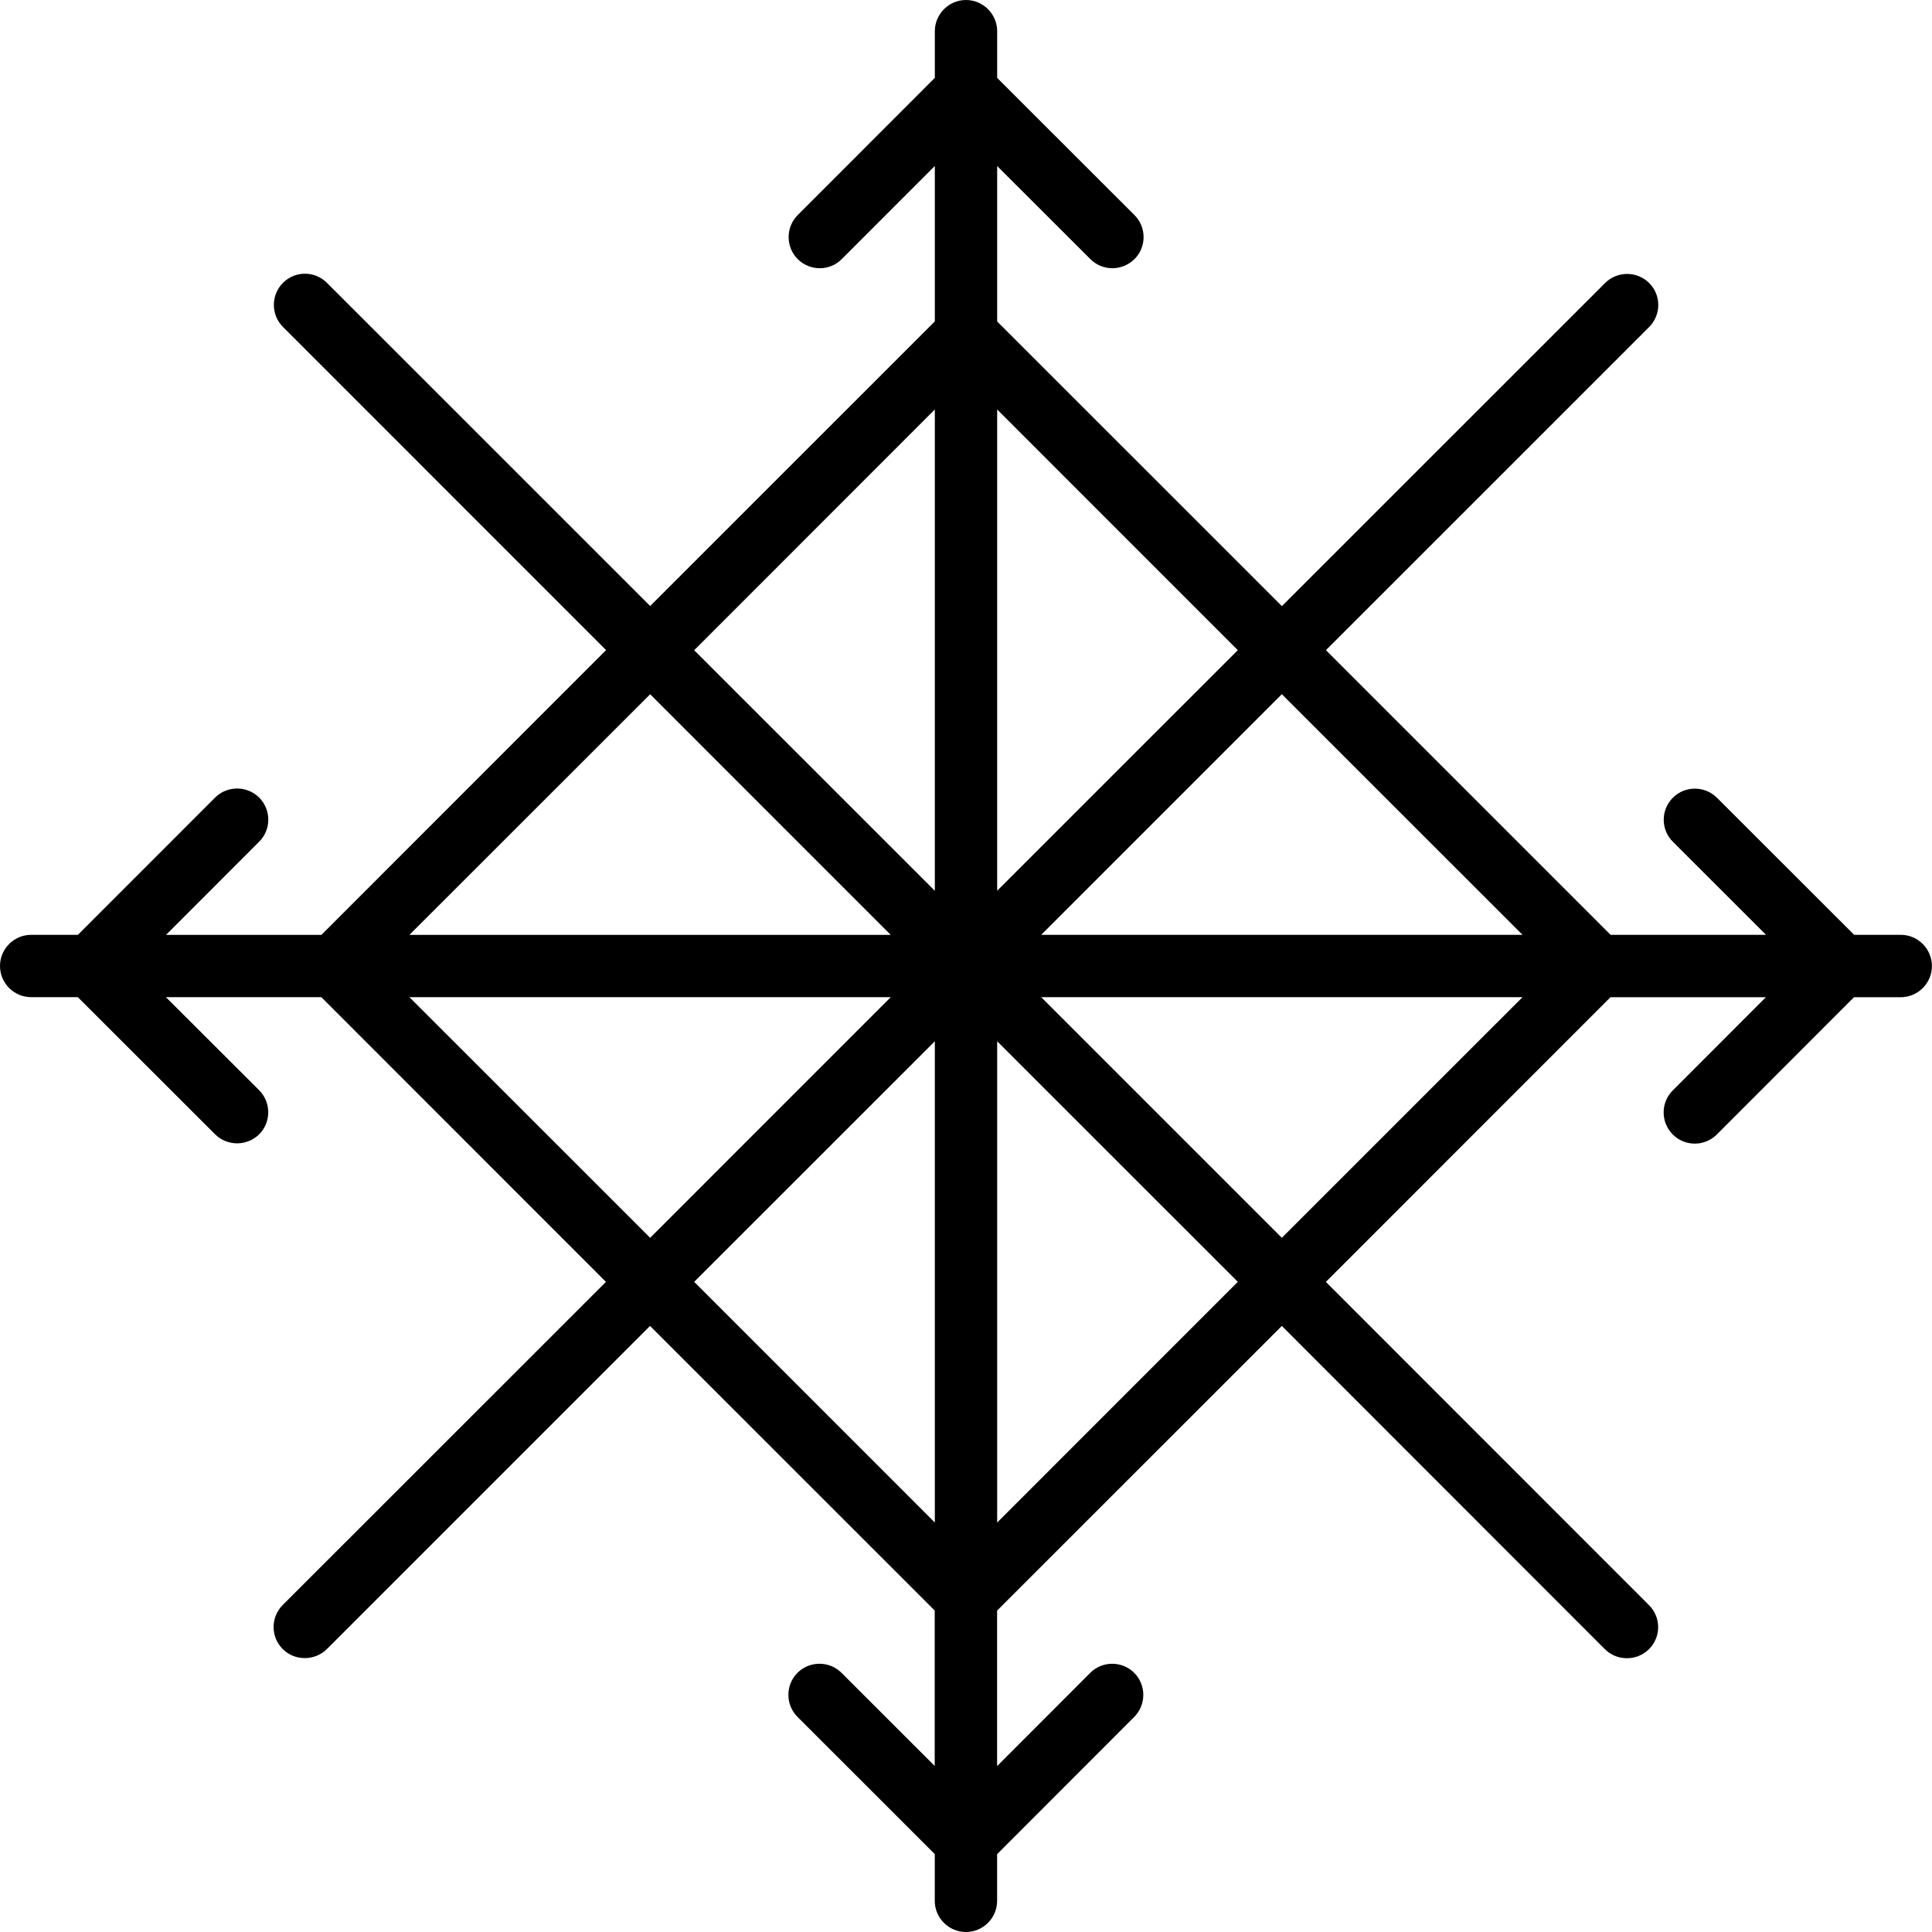 <?xml version="1.0" encoding="iso-8859-1"?>
<!-- Uploaded to: SVG Repo, www.svgrepo.com, Generator: SVG Repo Mixer Tools -->
<!DOCTYPE svg PUBLIC "-//W3C//DTD SVG 1.1//EN" "http://www.w3.org/Graphics/SVG/1.1/DTD/svg11.dtd">
<svg fill="#000000" version="1.1" id="Capa_1" xmlns="http://www.w3.org/2000/svg" xmlns:xlink="http://www.w3.org/1999/xlink" 
	 width="800px" height="800px" viewBox="0 0 32.292 32.292"
	 xml:space="preserve">
<g>
	<path d="M31.771,15.625h-0.78l-2.294-2.292c-0.204-0.202-0.533-0.202-0.736,0c-0.204,0.203-0.204,0.534,0,0.736l1.557,1.556h-2.598
		l-4.758-4.758l5.402-5.401c0.204-0.204,0.204-0.535,0-0.736c-0.202-0.202-0.532-0.202-0.736,0l-5.402,5.401l-4.759-4.758V2.775
		l1.558,1.556c0.102,0.102,0.234,0.152,0.369,0.152c0.132,0,0.267-0.053,0.368-0.152c0.203-0.203,0.203-0.533,0-0.736l-2.295-2.293
		V0.521C16.667,0.235,16.432,0,16.146,0c-0.286,0-0.521,0.235-0.521,0.521v0.78l-2.292,2.294c-0.202,0.203-0.202,0.533,0,0.736
		c0.204,0.203,0.535,0.203,0.736,0l1.556-1.557v2.598l-4.758,4.757L5.465,4.728c-0.203-0.204-0.534-0.204-0.736,0
		c-0.202,0.203-0.202,0.533,0,0.736l5.401,5.402l-4.758,4.76H2.775l1.557-1.558c0.203-0.202,0.203-0.533,0-0.737
		c-0.204-0.202-0.534-0.202-0.737,0l-2.293,2.294H0.521C0.234,15.625,0,15.859,0,16.146s0.234,0.521,0.521,0.521h0.78l2.294,2.292
		C3.697,19.06,3.83,19.11,3.963,19.11c0.134,0,0.267-0.051,0.369-0.151c0.202-0.203,0.202-0.534,0-0.736l-1.559-1.556h2.598
		l4.757,4.759l-5.402,5.4c-0.204,0.204-0.204,0.534,0,0.737c0.102,0.103,0.236,0.151,0.369,0.151c0.134,0,0.267-0.051,0.369-0.151
		l5.401-5.401l4.758,4.757v2.598l-1.558-1.557c-0.202-0.202-0.533-0.202-0.736,0c-0.202,0.203-0.202,0.534,0,0.736l2.295,2.294
		v0.781c0,0.287,0.234,0.521,0.521,0.521c0.287,0,0.521-0.233,0.521-0.521v-0.78l2.292-2.294c0.202-0.203,0.202-0.533,0-0.736
		c-0.203-0.203-0.534-0.203-0.736,0l-1.556,1.558v-2.599l4.759-4.758l5.4,5.403c0.103,0.103,0.235,0.151,0.369,0.151
		c0.133,0,0.267-0.051,0.368-0.151c0.204-0.203,0.204-0.533,0-0.736l-5.401-5.403l4.757-4.758h2.597l-1.556,1.558
		c-0.203,0.201-0.203,0.533,0,0.736c0.103,0.103,0.236,0.153,0.369,0.153c0.134,0,0.268-0.053,0.368-0.153l2.292-2.294h0.782
		c0.286,0,0.521-0.234,0.521-0.521S32.057,15.625,31.771,15.625z M25.448,15.625h-8.045l4.022-4.022L25.448,15.625z M20.689,10.867
		l-4.022,4.021V6.844L20.689,10.867z M15.625,6.844v8.045l-4.022-4.021L15.625,6.844z M10.867,11.604l4.021,4.022H6.843
		L10.867,11.604z M6.843,16.667h8.045l-4.021,4.022L6.843,16.667z M11.603,21.425l4.022-4.021v8.044L11.603,21.425z M16.667,25.448
		v-8.044l4.022,4.021L16.667,25.448z M21.425,20.689l-4.022-4.022h8.045L21.425,20.689z"/>
</g>
</svg>